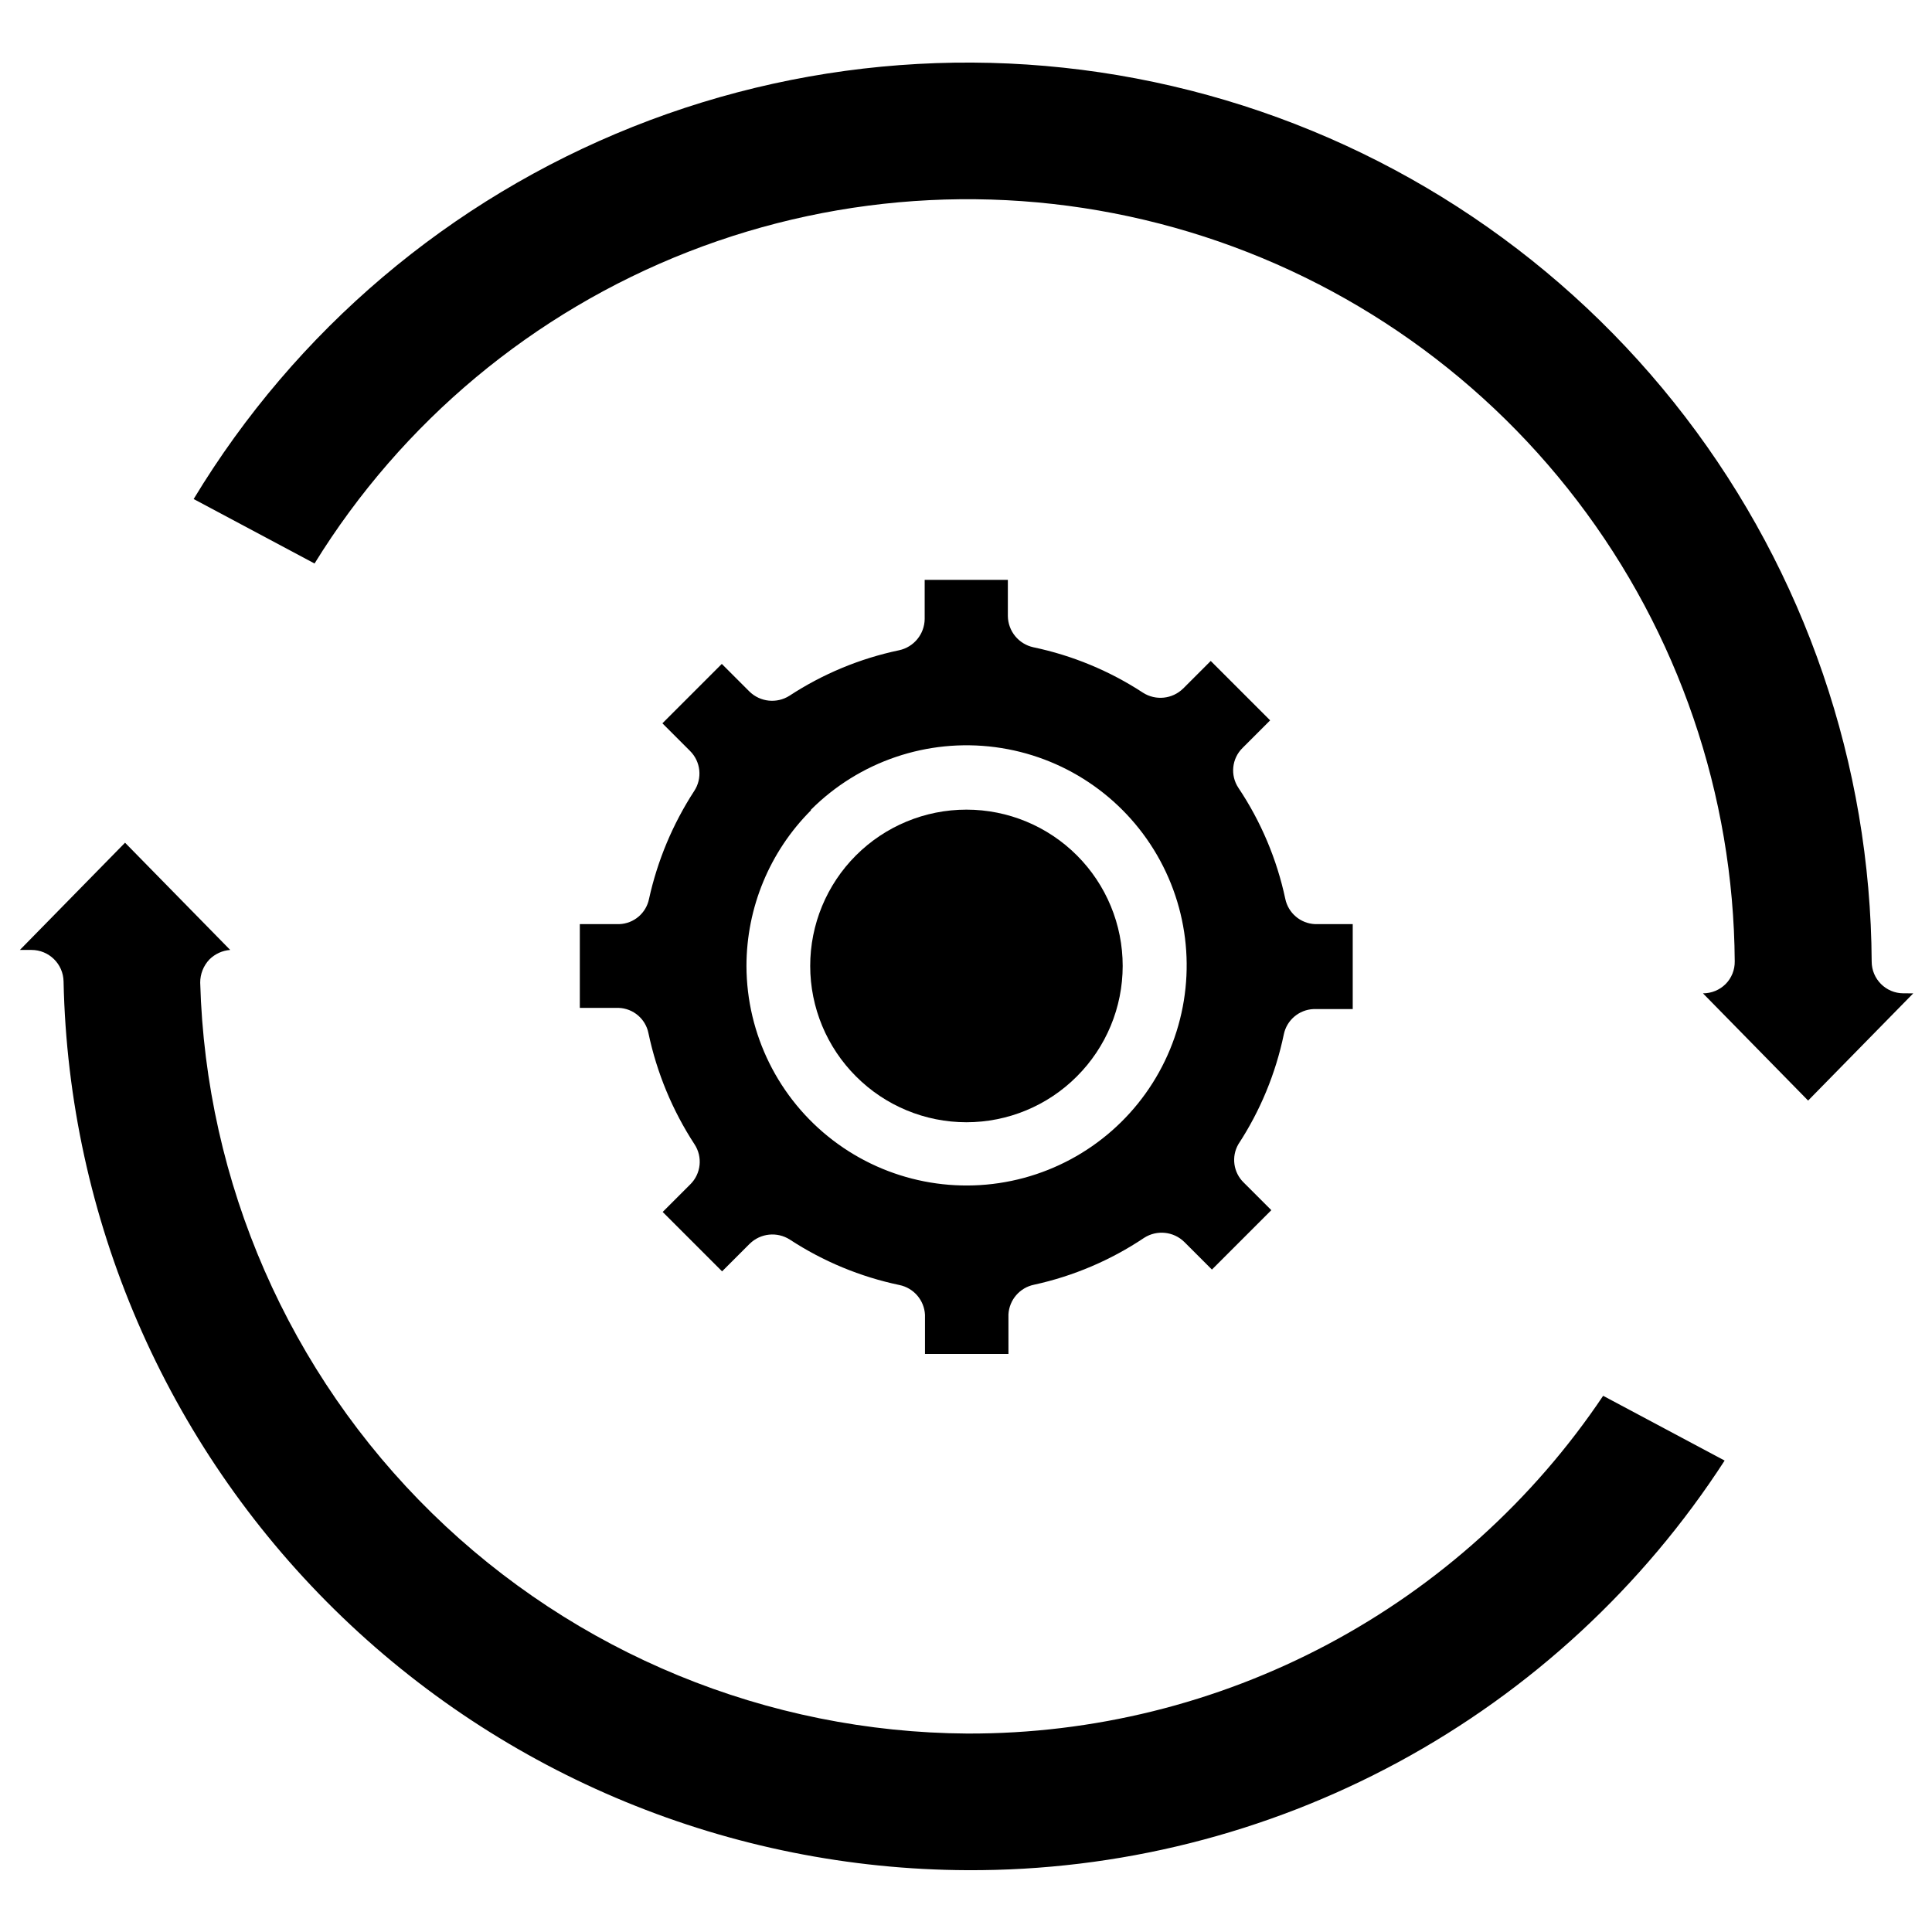 <?xml version="1.0" encoding="UTF-8"?>
<!-- The Best Svg Icon site in the world: iconSvg.co, Visit us! https://iconsvg.co -->
<svg width="800px" height="800px" version="1.1" viewBox="144 144 512 512" xmlns="http://www.w3.org/2000/svg">
 <defs>
  <clipPath id="a">
   <path d="m195 160h456.9v276h-456.9z"/>
  </clipPath>
 </defs>
 <g clip-path="url(#a)">
  <path d="m648.44 407.24c-4.652 0-8.426-3.773-8.426-8.426-0.301-52.215-17.656-102.91-49.414-144.35-31.762-41.449-76.191-71.391-126.54-85.266-50.34-13.875-103.84-10.926-152.34 8.398-48.512 19.324-89.383 53.965-116.4 98.652l32.039 17.082c23.18-37.555 57.945-66.547 99.055-82.605 41.105-16.055 86.32-18.301 128.82-6.402 42.496 11.902 79.965 37.309 106.75 72.379 26.785 35.07 41.438 77.906 41.738 122.04 0.043 2.269-0.836 4.457-2.441 6.062-1.594 1.57-3.742 2.445-5.981 2.441l27.867 28.418 27.867-28.418z"/>
 </g>
 <path d="m400.39 603.41c-53.082-0.324-103.96-21.262-141.9-58.395-37.938-37.129-59.965-87.547-61.434-140.61-0.008-2.285 0.867-4.481 2.441-6.141 1.477-1.469 3.43-2.363 5.508-2.519l-27.867-28.418-27.867 28.418h3.07c4.637 0 8.418 3.711 8.504 8.348 1.312 62.746 27.098 122.5 71.852 166.5 44.754 44.004 104.93 68.777 167.69 69.027 39.867 0.176 79.133-9.676 114.2-28.645 35.062-18.969 64.793-46.445 86.461-79.91l-32.195-17.16h-0.004c-18.543 27.633-43.621 50.258-73.008 65.875-29.387 15.613-62.176 23.73-95.453 23.629z"/>
 <path d="m429.36 429.28c7.781-7.758 12.156-18.293 12.164-29.281 0.008-10.984-4.352-21.527-12.117-29.297-7.766-7.773-18.301-12.141-29.289-12.141-10.988 0-21.523 4.367-29.293 12.141-7.766 7.769-12.125 18.312-12.113 29.297 0.008 10.988 4.383 21.523 12.16 29.281 7.754 7.766 18.273 12.129 29.246 12.129 10.969 0 21.492-4.363 29.242-12.129z"/>
 <path d="m316 382.21c-0.762 3.781-4.016 6.551-7.871 6.691h-10.469v22.199h10.312-0.004c3.856 0.145 7.113 2.91 7.875 6.691 2.211 10.484 6.348 20.469 12.199 29.441 2.215 3.352 1.754 7.801-1.102 10.629l-7.32 7.32 15.742 15.742 7.32-7.32h0.004c2.852-2.797 7.258-3.254 10.625-1.102 8.848 5.789 18.699 9.875 29.047 12.043 3.785 0.781 6.566 4.016 6.773 7.875v10.391h22.121l-0.004-10.473c0.207-3.856 2.988-7.09 6.773-7.871 10.43-2.273 20.336-6.492 29.203-12.438 3.367-2.152 7.773-1.695 10.629 1.102l7.32 7.32 15.742-15.742-7.32-7.32c-2.742-2.664-3.324-6.848-1.418-10.156 5.805-8.867 9.891-18.75 12.047-29.125 0.785-3.769 4.027-6.523 7.871-6.691h10.391v-22.516h-9.996c-3.848-0.168-7.086-2.926-7.875-6.691-2.238-10.516-6.457-20.508-12.438-29.441-2.199-3.328-1.738-7.746 1.102-10.547l7.32-7.32-15.742-15.742-7.32 7.32v-0.004c-2.856 2.797-7.262 3.254-10.629 1.102-8.848-5.789-18.699-9.871-29.047-12.043-3.906-0.844-6.711-4.269-6.769-8.266v-9.602h-22.043v10.391c-0.055 3.992-2.863 7.422-6.769 8.266-10.348 2.168-20.199 6.254-29.047 12.043-3.367 2.152-7.773 1.695-10.625-1.102l-7.32-7.32-15.742 15.742 7.32 7.32h-0.004c2.856 2.828 3.316 7.277 1.102 10.629-5.672 8.727-9.727 18.406-11.965 28.574zm42.902-23.617c12.816-12.816 30.863-18.945 48.832-16.59 17.973 2.356 33.828 12.934 42.906 28.621s10.348 34.707 3.434 51.461c-6.91 16.754-21.219 29.344-38.719 34.07-17.5 4.723-36.199 1.043-50.605-9.957s-22.879-28.07-22.93-46.195c0.008-15.473 6.152-30.305 17.082-41.25z"/>
</svg>